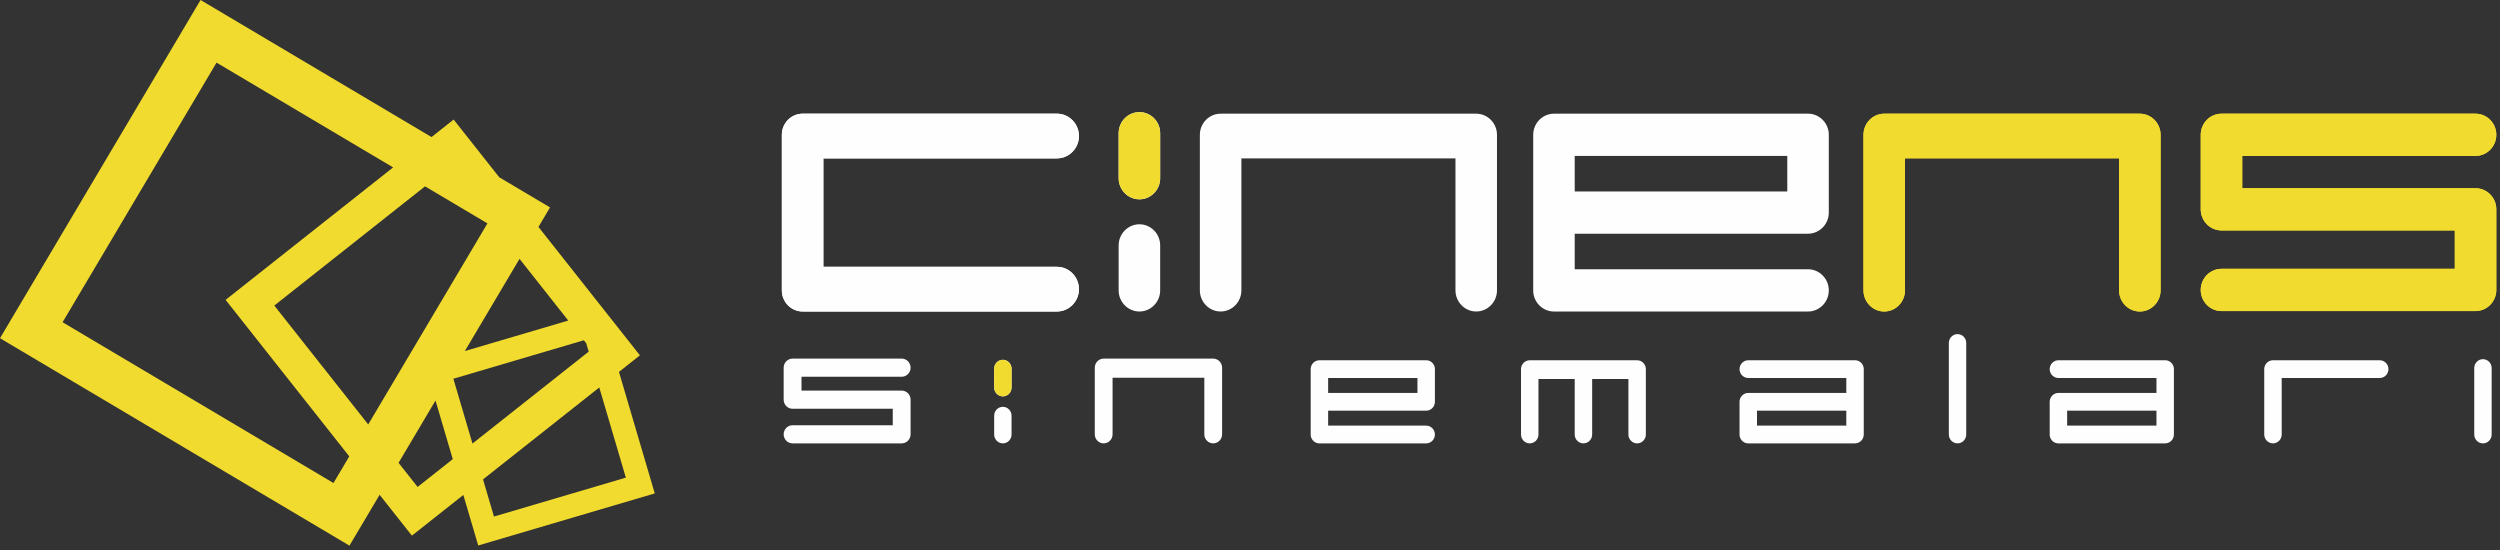 <?xml version="1.0" encoding="UTF-8"?>
<svg width="250px" height="55px" viewBox="0 0 250 55" version="1.1" xmlns="http://www.w3.org/2000/svg" xmlns:xlink="http://www.w3.org/1999/xlink">
    <rect x="0" y="0" width="250" height="55" fill="#333333" stroke="none"/>
    <!-- Generator: Sketch 54.1 (76490) - https://sketchapp.com -->
    <title>logo</title>
    <desc>Created with Sketch.</desc>
    <g id="logo" stroke="none" stroke-width="1" fill="none" fill-rule="evenodd">
        <g transform="translate(0, 0)">
            <path d="M20.057,0 L0,33.821 L34.945,54.563 L37.962,49.478 L41.19,53.563 L46.334,49.496 L47.822,54.548 L65.476,49.341 L61.897,37.189 L63.991,35.532 L53.846,22.693 L55.002,20.741 L49.922,17.726 L45.363,11.954 L43.15,13.706 L20.057,0 Z M6.258,32.223 L21.655,6.262 L39.311,16.741 L22.561,29.986 L34.927,45.637 L33.348,48.302 L6.258,32.223 Z M27.43,30.556 L42.503,18.636 L48.744,22.34 L36.822,42.444 L27.43,30.556 Z M51.953,25.885 L56.827,32.056 L46.485,35.105 L51.953,25.885 Z M45.337,37.873 L58.385,34.026 L58.627,34.332 L58.87,35.162 L47.247,44.354 L45.337,37.873 Z M48.303,47.938 L59.928,38.747 L62.584,47.765 L49.396,51.654 L48.303,47.938 Z M39.856,46.284 L43.551,40.053 L45.277,45.913 L41.76,48.694 L39.856,46.284 Z" id="Fill-1" fill="#F1DB2E"></path>
            <g id="Group-48" transform="translate(77.381, 10.913)">
                <path d="M2.998,0.456 L28.317,0.456 C29.526,0.456 30.513,1.461 30.513,2.69 C30.513,3.919 29.526,4.924 28.317,4.924 L4.954,4.924 L4.954,15.77 L28.317,15.77 C29.526,15.77 30.513,16.775 30.513,18.003 C30.513,19.232 29.526,20.237 28.317,20.237 L2.998,20.237 C2.977,20.237 2.957,20.236 2.937,20.236 C2.917,20.236 2.897,20.237 2.878,20.237 C1.736,20.237 0.803,19.287 0.803,18.126 L0.803,18.003 L0.803,2.69 L0.803,2.568 C0.803,1.407 1.736,0.456 2.878,0.456 C2.897,0.456 2.917,0.456 2.937,0.457 C2.957,0.456 2.977,0.456 2.998,0.456" id="Fill-2" fill="#FEFEFE"></path>
                <path d="M2.998,0.456 L28.317,0.456 C29.526,0.456 30.513,1.461 30.513,2.69 C30.513,3.919 29.526,4.924 28.317,4.924 L4.954,4.924 L4.954,15.77 L28.317,15.77 C29.526,15.77 30.513,16.775 30.513,18.003 C30.513,19.232 29.526,20.237 28.317,20.237 L2.998,20.237 C2.977,20.237 2.957,20.236 2.937,20.236 C2.917,20.236 2.897,20.237 2.878,20.237 C1.736,20.237 0.803,19.287 0.803,18.126 L0.803,18.003 L0.803,2.69 L0.803,2.568 C0.803,1.407 1.736,0.456 2.878,0.456 C2.897,0.456 2.917,0.456 2.937,0.457 C2.957,0.456 2.977,0.456 2.998,0.456" id="Fill-4" fill="#FEFEFE"></path>
                <path d="M34.483,2.409 L34.483,6.908 C34.483,8.069 35.418,9.02 36.56,9.02 C37.702,9.02 38.636,8.069 38.636,6.908 L38.636,2.409 C38.636,1.247 37.702,0.297 36.56,0.297 C35.418,0.297 34.483,1.247 34.483,2.409" id="Fill-6" fill="#FEFEFE"></path>
                <path d="M34.483,2.409 L34.483,6.908 C34.483,8.069 35.418,9.02 36.56,9.02 C37.702,9.02 38.636,8.069 38.636,6.908 L38.636,2.409 C38.636,1.247 37.702,0.297 36.56,0.297 C35.418,0.297 34.483,1.247 34.483,2.409" id="Fill-8" fill="#F1DB2E"></path>
                <path d="M34.483,13.625 L34.483,18.125 C34.483,19.287 35.418,20.238 36.56,20.238 C37.702,20.238 38.636,19.287 38.636,18.125 L38.636,13.625 C38.636,12.464 37.702,11.514 36.56,11.514 C35.418,11.514 34.483,12.464 34.483,13.625" id="Fill-10" fill="#FEFEFE"></path>
                <path d="M44.802,0.456 L70.121,0.456 C70.141,0.456 70.162,0.456 70.182,0.457 C70.202,0.456 70.221,0.456 70.241,0.456 C71.383,0.456 72.317,1.407 72.317,2.568 L72.317,2.69 L72.317,18.126 C72.317,19.287 71.383,20.237 70.241,20.237 C69.1,20.237 68.166,19.287 68.166,18.126 L68.166,4.924 L46.757,4.924 L46.757,18.126 C46.757,19.287 45.823,20.237 44.682,20.237 C43.54,20.237 42.605,19.287 42.605,18.126 L42.605,2.69 L42.605,2.568 C42.605,1.407 43.54,0.456 44.682,0.456 C44.701,0.456 44.721,0.456 44.741,0.457 C44.761,0.456 44.781,0.456 44.802,0.456" id="Fill-12" fill="#FEFEFE"></path>
                <path d="M75.94,18.126 L75.94,2.567 C75.94,1.406 76.874,0.456 78.016,0.456 L103.423,0.456 L103.477,0.456 C103.494,0.457 103.513,0.458 103.53,0.458 C103.548,0.459 103.565,0.461 103.582,0.462 C103.6,0.463 103.617,0.465 103.635,0.467 C103.653,0.469 103.67,0.471 103.687,0.473 C103.704,0.476 103.721,0.478 103.738,0.481 L103.79,0.49 C103.807,0.493 103.824,0.496 103.84,0.499 C103.857,0.503 103.875,0.507 103.891,0.511 C103.908,0.514 103.924,0.518 103.94,0.522 C103.957,0.527 103.974,0.532 103.99,0.537 C104.007,0.541 104.023,0.546 104.039,0.551 C104.056,0.556 104.072,0.562 104.088,0.568 C104.103,0.573 104.119,0.579 104.136,0.584 C104.152,0.591 104.167,0.597 104.183,0.603 C104.198,0.61 104.214,0.617 104.23,0.623 L104.275,0.643 C104.291,0.65 104.306,0.658 104.321,0.664 L104.367,0.688 C104.382,0.696 104.396,0.703 104.411,0.712 C104.426,0.72 104.44,0.729 104.455,0.737 L104.498,0.762 C104.511,0.771 104.526,0.781 104.541,0.789 C104.554,0.799 104.568,0.808 104.583,0.818 C104.595,0.827 104.61,0.837 104.624,0.847 C104.636,0.857 104.65,0.868 104.664,0.877 C104.676,0.887 104.69,0.897 104.703,0.908 C104.716,0.918 104.729,0.929 104.743,0.94 C104.754,0.951 104.768,0.961 104.781,0.973 C104.792,0.984 104.805,0.995 104.818,1.007 C104.83,1.017 104.842,1.029 104.854,1.04 C104.866,1.052 104.878,1.065 104.89,1.076 C104.901,1.088 104.912,1.101 104.924,1.113 L104.958,1.15 C104.97,1.162 104.981,1.175 104.992,1.188 C105.002,1.2 105.014,1.213 105.024,1.227 C105.034,1.24 105.045,1.253 105.056,1.266 C105.066,1.279 105.075,1.292 105.086,1.306 C105.096,1.32 105.105,1.333 105.116,1.348 C105.125,1.362 105.135,1.375 105.144,1.389 C105.153,1.403 105.162,1.417 105.171,1.432 C105.18,1.446 105.189,1.46 105.197,1.475 C105.207,1.489 105.216,1.504 105.223,1.519 C105.232,1.533 105.24,1.548 105.248,1.564 C105.255,1.578 105.264,1.594 105.272,1.609 C105.279,1.624 105.287,1.639 105.294,1.654 C105.301,1.669 105.309,1.685 105.316,1.7 C105.322,1.717 105.329,1.733 105.335,1.748 C105.342,1.763 105.349,1.779 105.355,1.795 C105.361,1.812 105.367,1.827 105.373,1.844 C105.378,1.86 105.384,1.876 105.39,1.892 C105.396,1.908 105.4,1.925 105.406,1.942 L105.42,1.991 C105.425,2.009 105.43,2.025 105.434,2.041 C105.439,2.059 105.442,2.075 105.446,2.093 C105.45,2.109 105.453,2.127 105.457,2.144 C105.46,2.16 105.464,2.178 105.467,2.195 L105.476,2.248 C105.479,2.265 105.481,2.282 105.483,2.3 L105.489,2.353 C105.491,2.371 105.491,2.388 105.493,2.405 C105.494,2.424 105.495,2.441 105.496,2.46 C105.497,2.478 105.498,2.496 105.498,2.513 C105.499,2.531 105.499,2.55 105.499,2.567 L105.499,10.347 C105.499,11.508 104.565,12.458 103.423,12.458 L80.091,12.458 L80.091,16.013 L103.423,16.013 C104.565,16.013 105.499,16.964 105.499,18.126 C105.499,19.287 104.565,20.238 103.423,20.238 L78.016,20.238 C77.997,20.238 77.98,20.237 77.962,20.237 C77.945,20.236 77.927,20.236 77.91,20.235 C77.891,20.234 77.873,20.233 77.856,20.231 C77.839,20.23 77.822,20.228 77.804,20.226 C77.787,20.224 77.769,20.222 77.752,20.22 C77.735,20.218 77.717,20.215 77.701,20.213 C77.683,20.211 77.667,20.208 77.649,20.204 C77.633,20.201 77.615,20.198 77.598,20.194 C77.582,20.19 77.565,20.187 77.548,20.183 C77.531,20.178 77.515,20.174 77.498,20.171 C77.482,20.166 77.465,20.161 77.449,20.157 C77.433,20.152 77.416,20.146 77.4,20.141 C77.384,20.137 77.367,20.131 77.352,20.126 C77.336,20.121 77.319,20.115 77.304,20.109 C77.287,20.103 77.272,20.096 77.256,20.09 C77.24,20.084 77.225,20.077 77.209,20.071 C77.194,20.064 77.179,20.057 77.163,20.049 C77.148,20.043 77.133,20.035 77.118,20.028 C77.102,20.02 77.087,20.012 77.073,20.006 C77.057,19.998 77.043,19.99 77.028,19.981 C77.013,19.973 76.999,19.965 76.984,19.957 C76.97,19.948 76.956,19.939 76.941,19.93 C76.926,19.922 76.913,19.912 76.898,19.903 C76.885,19.893 76.871,19.885 76.856,19.876 C76.843,19.866 76.83,19.856 76.815,19.846 C76.803,19.837 76.789,19.827 76.775,19.816 C76.762,19.806 76.749,19.796 76.735,19.785 L76.697,19.754 C76.685,19.743 76.671,19.732 76.659,19.72 C76.647,19.71 76.634,19.698 76.621,19.687 C76.61,19.675 76.597,19.664 76.585,19.652 C76.572,19.64 76.561,19.63 76.549,19.617 C76.537,19.605 76.526,19.593 76.514,19.581 C76.503,19.568 76.491,19.555 76.481,19.543 C76.469,19.531 76.458,19.517 76.448,19.506 L76.415,19.467 C76.405,19.454 76.394,19.44 76.384,19.427 C76.373,19.414 76.364,19.4 76.353,19.387 C76.343,19.374 76.334,19.36 76.324,19.345 C76.314,19.332 76.305,19.318 76.295,19.303 C76.286,19.29 76.277,19.275 76.267,19.262 C76.258,19.248 76.25,19.233 76.241,19.219 C76.232,19.204 76.224,19.189 76.216,19.175 C76.207,19.159 76.199,19.144 76.191,19.131 C76.183,19.115 76.176,19.1 76.168,19.085 L76.145,19.039 C76.137,19.023 76.131,19.009 76.124,18.993 C76.117,18.977 76.11,18.961 76.103,18.945 C76.097,18.93 76.091,18.913 76.084,18.897 C76.078,18.883 76.072,18.866 76.066,18.849 C76.06,18.834 76.055,18.817 76.049,18.801 L76.033,18.752 C76.028,18.735 76.023,18.719 76.019,18.702 C76.014,18.685 76.01,18.668 76.005,18.651 C76.001,18.635 75.997,18.618 75.993,18.601 C75.989,18.584 75.985,18.566 75.981,18.55 L75.972,18.498 C75.969,18.481 75.966,18.464 75.963,18.446 C75.961,18.429 75.959,18.411 75.956,18.393 C75.954,18.376 75.952,18.358 75.95,18.341 C75.948,18.323 75.947,18.305 75.945,18.287 C75.944,18.269 75.943,18.252 75.942,18.234 C75.941,18.216 75.94,18.197 75.94,18.18 L75.94,18.126 L75.94,18.126 Z M80.091,8.235 L101.348,8.235 L101.348,4.679 L80.091,4.679 L80.091,8.235 Z" id="Fill-14" fill="#FEFEFE"></path>
                <path d="M144.767,0.456 L144.767,0.456 L170.175,0.456 C171.317,0.456 172.251,1.407 172.251,2.568 C172.251,3.729 171.317,4.68 170.175,4.68 L146.843,4.68 L146.843,7.909 L170.175,7.909 C171.317,7.909 172.251,8.859 172.251,10.021 L172.251,18.082 C172.251,19.243 171.317,20.195 170.175,20.195 L144.767,20.195 C143.625,20.195 142.69,19.243 142.69,18.082 C142.69,16.921 143.625,15.97 144.767,15.97 L168.098,15.97 L168.098,12.132 L144.767,12.132 C143.625,12.132 142.69,11.182 142.69,10.021 L142.69,2.568 C142.69,1.407 143.625,0.456 144.767,0.456" id="Fill-16" fill="#F1DB2E"></path>
                <path d="M144.767,0.456 L144.767,0.456 L170.175,0.456 C171.317,0.456 172.251,1.407 172.251,2.568 C172.251,3.729 171.317,4.68 170.175,4.68 L146.843,4.68 L146.843,7.909 L170.175,7.909 C171.317,7.909 172.251,8.859 172.251,10.021 L172.251,18.082 C172.251,19.243 171.317,20.195 170.175,20.195 L144.767,20.195 C143.625,20.195 142.69,19.243 142.69,18.082 C142.69,16.921 143.625,15.97 144.767,15.97 L168.098,15.97 L168.098,12.132 L144.767,12.132 C143.625,12.132 142.69,11.182 142.69,10.021 L142.69,2.568 C142.69,1.407 143.625,0.456 144.767,0.456" id="Fill-18" fill="#F1DB2E"></path>
                <path d="M134.525,18.126 L134.525,4.923 L113.118,4.923 L113.118,18.126 C113.118,19.287 112.183,20.238 111.041,20.238 C109.899,20.238 108.966,19.287 108.966,18.126 L108.966,2.689 L108.966,2.567 C108.966,1.406 109.899,0.456 111.041,0.456 C111.061,0.456 111.081,0.456 111.1,0.457 C111.121,0.456 111.141,0.456 111.161,0.456 L136.482,0.456 C136.501,0.456 136.523,0.456 136.542,0.457 C136.563,0.456 136.581,0.456 136.602,0.456 C137.744,0.456 138.678,1.406 138.678,2.567 L138.678,2.689 L138.678,18.126 C138.678,19.287 137.744,20.238 136.602,20.238 C135.46,20.238 134.525,19.287 134.525,18.126" id="Fill-20" fill="#F1DB2E"></path>
                <path d="M134.525,18.126 L134.525,4.923 L113.118,4.923 L113.118,18.126 C113.118,19.287 112.183,20.238 111.041,20.238 C109.899,20.238 108.966,19.287 108.966,18.126 L108.966,2.689 L108.966,2.567 C108.966,1.406 109.899,0.456 111.041,0.456 C111.061,0.456 111.081,0.456 111.1,0.457 C111.121,0.456 111.141,0.456 111.161,0.456 L136.482,0.456 C136.501,0.456 136.523,0.456 136.542,0.457 C136.563,0.456 136.581,0.456 136.602,0.456 C137.744,0.456 138.678,1.406 138.678,2.567 L138.678,2.689 L138.678,18.126 C138.678,19.287 137.744,20.238 136.602,20.238 C135.46,20.238 134.525,19.287 134.525,18.126" id="Fill-22" fill="#F1DB2E"></path>
                <path d="M1.876,24.948 L1.876,24.948 L12.787,24.948 C13.277,24.948 13.679,25.357 13.679,25.855 C13.679,26.354 13.277,26.762 12.787,26.762 L2.768,26.762 L2.768,28.148 L12.787,28.148 C13.277,28.148 13.679,28.557 13.679,29.055 L13.679,29.056 L13.679,32.517 C13.679,33.016 13.277,33.424 12.787,33.424 L1.876,33.424 C1.386,33.424 0.985,33.016 0.985,32.517 C0.985,32.018 1.386,31.611 1.876,31.611 L11.895,31.611 L11.895,29.963 L1.876,29.963 C1.386,29.963 0.985,29.554 0.985,29.056 L0.985,29.055 L0.985,25.855 C0.985,25.357 1.386,24.948 1.876,24.948" id="Fill-24" fill="#FEFEFE"></path>
                <path d="M22.036,25.953 L22.036,27.838 C22.036,28.326 22.427,28.724 22.906,28.724 C23.384,28.724 23.775,28.326 23.775,27.838 L23.775,25.953 C23.775,25.466 23.384,25.067 22.906,25.067 C22.427,25.067 22.036,25.466 22.036,25.953" id="Fill-26" fill="#FEFEFE"></path>
                <path d="M22.036,25.953 L22.036,27.838 C22.036,28.326 22.427,28.724 22.906,28.724 C23.384,28.724 23.775,28.326 23.775,27.838 L23.775,25.953 C23.775,25.466 23.384,25.067 22.906,25.067 C22.427,25.067 22.036,25.466 22.036,25.953" id="Fill-28" fill="#F1DB2E"></path>
                <path d="M22.036,30.653 L22.036,32.538 C22.036,33.026 22.427,33.424 22.906,33.424 C23.384,33.424 23.775,33.026 23.775,32.538 L23.775,30.653 C23.775,30.167 23.384,29.769 22.906,29.769 C22.427,29.769 22.036,30.167 22.036,30.653" id="Fill-30" fill="#FEFEFE"></path>
                <path d="M33.04,24.948 L43.888,24.948 C43.897,24.948 43.906,24.948 43.915,24.949 C43.923,24.948 43.931,24.948 43.94,24.948 C44.429,24.948 44.829,25.356 44.829,25.853 L44.829,25.905 L44.829,32.519 C44.829,33.017 44.429,33.424 43.94,33.424 C43.45,33.424 43.051,33.017 43.051,32.519 L43.051,26.863 L33.877,26.863 L33.877,32.519 C33.877,33.017 33.477,33.424 32.988,33.424 C32.498,33.424 32.098,33.017 32.098,32.519 L32.098,25.905 L32.098,25.853 C32.098,25.356 32.498,24.948 32.988,24.948 C32.997,24.948 33.004,24.948 33.013,24.949 C33.022,24.948 33.031,24.948 33.04,24.948" id="Fill-32" fill="#FEFEFE"></path>
                <path d="M53.688,32.537 L53.688,26 C53.688,25.512 54.081,25.113 54.561,25.113 L65.236,25.113 L65.258,25.113 C65.266,25.113 65.273,25.113 65.281,25.114 C65.288,25.114 65.295,25.115 65.303,25.115 C65.31,25.116 65.318,25.117 65.325,25.117 C65.332,25.117 65.339,25.118 65.347,25.119 L65.368,25.122 C65.375,25.123 65.383,25.125 65.39,25.126 C65.397,25.127 65.404,25.129 65.411,25.13 C65.418,25.132 65.426,25.134 65.432,25.135 C65.44,25.137 65.446,25.139 65.453,25.141 C65.46,25.142 65.468,25.144 65.474,25.147 C65.481,25.149 65.488,25.151 65.494,25.153 C65.502,25.155 65.509,25.158 65.515,25.159 C65.522,25.161 65.528,25.164 65.535,25.166 C65.542,25.169 65.549,25.172 65.555,25.174 C65.561,25.177 65.568,25.18 65.574,25.183 C65.581,25.186 65.588,25.188 65.594,25.191 C65.601,25.194 65.607,25.197 65.613,25.199 C65.62,25.203 65.626,25.206 65.633,25.209 C65.639,25.213 65.644,25.216 65.651,25.22 C65.657,25.223 65.663,25.227 65.67,25.23 C65.676,25.234 65.681,25.238 65.687,25.241 C65.694,25.245 65.699,25.248 65.706,25.252 C65.712,25.256 65.717,25.261 65.722,25.265 C65.729,25.269 65.735,25.273 65.74,25.277 C65.746,25.281 65.752,25.285 65.757,25.289 C65.762,25.294 65.768,25.298 65.774,25.303 C65.779,25.307 65.785,25.312 65.79,25.315 C65.796,25.32 65.8,25.324 65.806,25.329 C65.811,25.334 65.817,25.338 65.822,25.343 C65.827,25.348 65.833,25.353 65.837,25.358 L65.852,25.373 L65.867,25.388 C65.872,25.394 65.876,25.399 65.88,25.405 C65.885,25.409 65.89,25.414 65.895,25.42 C65.899,25.426 65.904,25.431 65.909,25.437 C65.914,25.441 65.917,25.447 65.921,25.452 C65.926,25.458 65.93,25.464 65.935,25.469 C65.939,25.475 65.943,25.481 65.947,25.487 C65.951,25.492 65.955,25.498 65.959,25.504 C65.962,25.51 65.966,25.517 65.97,25.523 C65.974,25.529 65.978,25.534 65.982,25.541 C65.985,25.547 65.989,25.553 65.993,25.56 C65.996,25.565 65.999,25.571 66.002,25.577 C66.006,25.583 66.009,25.59 66.013,25.596 C66.016,25.603 66.019,25.61 66.022,25.615 C66.025,25.622 66.028,25.629 66.031,25.635 C66.034,25.642 66.037,25.649 66.039,25.655 C66.042,25.662 66.045,25.669 66.047,25.676 C66.05,25.682 66.053,25.688 66.055,25.695 C66.058,25.701 66.06,25.708 66.062,25.716 C66.065,25.723 66.067,25.73 66.069,25.737 C66.072,25.743 66.074,25.75 66.075,25.758 L66.081,25.779 C66.082,25.786 66.084,25.793 66.086,25.8 C66.087,25.808 66.089,25.814 66.09,25.821 C66.092,25.828 66.093,25.835 66.095,25.843 C66.096,25.85 66.097,25.858 66.099,25.865 C66.1,25.872 66.101,25.88 66.102,25.887 C66.102,25.895 66.103,25.903 66.104,25.909 C66.105,25.917 66.105,25.925 66.106,25.932 C66.107,25.939 66.107,25.946 66.107,25.954 C66.108,25.961 66.108,25.969 66.108,25.977 C66.109,25.985 66.109,25.992 66.109,26 L66.109,29.268 C66.109,29.756 65.716,30.156 65.236,30.156 L55.433,30.156 L55.433,31.649 L65.236,31.649 C65.716,31.649 66.109,32.049 66.109,32.537 C66.109,33.025 65.716,33.425 65.236,33.425 L54.561,33.425 C54.553,33.425 54.545,33.425 54.538,33.424 L54.516,33.424 C54.508,33.423 54.5,33.423 54.493,33.422 C54.486,33.422 54.479,33.421 54.472,33.42 C54.464,33.419 54.457,33.418 54.45,33.417 C54.442,33.416 54.435,33.415 54.428,33.414 C54.42,33.413 54.413,33.412 54.407,33.41 C54.399,33.409 54.392,33.408 54.385,33.406 C54.378,33.405 54.371,33.403 54.364,33.401 C54.357,33.399 54.35,33.398 54.343,33.396 C54.336,33.394 54.329,33.392 54.322,33.39 C54.316,33.388 54.308,33.386 54.301,33.384 C54.295,33.382 54.288,33.38 54.281,33.377 C54.275,33.375 54.268,33.373 54.261,33.37 C54.254,33.367 54.248,33.365 54.241,33.362 C54.235,33.359 54.228,33.356 54.221,33.354 C54.215,33.351 54.209,33.348 54.202,33.345 C54.196,33.342 54.189,33.339 54.183,33.336 C54.176,33.333 54.171,33.33 54.164,33.326 C54.158,33.323 54.152,33.319 54.145,33.316 C54.139,33.312 54.134,33.31 54.127,33.306 C54.121,33.302 54.115,33.299 54.109,33.296 C54.102,33.292 54.096,33.288 54.092,33.284 C54.085,33.28 54.079,33.276 54.074,33.272 C54.068,33.268 54.061,33.263 54.056,33.26 C54.051,33.256 54.045,33.252 54.039,33.247 C54.033,33.243 54.028,33.238 54.022,33.234 C54.016,33.229 54.012,33.225 54.007,33.22 C54.001,33.216 53.995,33.212 53.99,33.207 L53.975,33.192 C53.97,33.188 53.964,33.183 53.959,33.178 C53.954,33.174 53.949,33.169 53.944,33.164 C53.939,33.159 53.935,33.153 53.93,33.148 C53.925,33.143 53.92,33.137 53.915,33.133 C53.911,33.127 53.906,33.122 53.901,33.116 C53.897,33.111 53.892,33.105 53.888,33.1 C53.884,33.094 53.879,33.089 53.874,33.083 C53.87,33.078 53.866,33.072 53.861,33.066 C53.858,33.061 53.854,33.055 53.85,33.05 C53.846,33.044 53.841,33.038 53.837,33.032 L53.826,33.014 C53.822,33.008 53.819,33.002 53.815,32.996 C53.811,32.99 53.808,32.983 53.804,32.977 C53.8,32.97 53.797,32.965 53.793,32.959 C53.79,32.952 53.787,32.946 53.783,32.939 C53.78,32.933 53.778,32.928 53.775,32.921 C53.771,32.914 53.769,32.908 53.766,32.901 C53.762,32.894 53.759,32.888 53.757,32.881 C53.754,32.875 53.751,32.868 53.748,32.861 C53.746,32.854 53.743,32.847 53.741,32.841 L53.734,32.82 C53.732,32.813 53.729,32.807 53.728,32.801 C53.725,32.793 53.723,32.786 53.721,32.779 C53.719,32.772 53.717,32.764 53.715,32.758 C53.713,32.751 53.712,32.743 53.71,32.736 C53.708,32.729 53.707,32.722 53.706,32.715 C53.704,32.707 53.703,32.7 53.701,32.692 C53.701,32.686 53.7,32.679 53.698,32.672 C53.697,32.664 53.696,32.657 53.695,32.649 C53.694,32.641 53.693,32.635 53.693,32.627 C53.692,32.619 53.691,32.612 53.691,32.604 C53.69,32.597 53.69,32.59 53.689,32.582 C53.689,32.574 53.688,32.566 53.688,32.559 L53.688,32.537 L53.688,32.537 Z M55.433,28.381 L64.364,28.381 L64.364,26.887 L55.433,26.887 L55.433,28.381 Z" id="Fill-34" fill="#FEFEFE"></path>
                <path d="M85.46,32.537 L85.46,26.989 L81.835,26.989 L81.835,32.537 C81.835,33.025 81.442,33.425 80.963,33.425 C80.482,33.425 80.09,33.025 80.09,32.537 L80.09,26.989 L76.465,26.989 L76.465,32.537 C76.465,33.025 76.073,33.425 75.592,33.425 C75.113,33.425 74.72,33.025 74.72,32.537 L74.72,26.051 L74.72,26 C74.72,25.512 75.113,25.113 75.592,25.113 L75.617,25.113 L75.643,25.113 L86.282,25.113 L86.307,25.113 L86.332,25.113 C86.812,25.113 87.204,25.512 87.204,26 L87.204,26.051 L87.204,32.537 C87.204,33.025 86.812,33.425 86.332,33.425 C85.853,33.425 85.46,33.025 85.46,32.537" id="Fill-36" fill="#FEFEFE"></path>
                <path d="M108.994,26 L108.994,32.537 C108.994,33.025 108.602,33.424 108.121,33.424 L97.445,33.424 C97.437,33.424 97.431,33.424 97.423,33.423 L97.4,33.423 C97.393,33.422 97.386,33.422 97.379,33.421 C97.371,33.42 97.364,33.42 97.356,33.42 C97.349,33.419 97.342,33.418 97.335,33.417 C97.327,33.416 97.32,33.415 97.312,33.414 C97.306,33.413 97.299,33.412 97.292,33.41 C97.284,33.409 97.277,33.408 97.27,33.406 C97.263,33.405 97.257,33.403 97.249,33.401 C97.242,33.399 97.234,33.398 97.228,33.396 C97.221,33.394 97.215,33.392 97.207,33.39 C97.2,33.388 97.193,33.386 97.187,33.383 C97.181,33.381 97.173,33.379 97.166,33.377 C97.159,33.375 97.152,33.373 97.146,33.37 C97.14,33.367 97.133,33.365 97.126,33.362 C97.119,33.359 97.113,33.356 97.107,33.354 L97.087,33.345 C97.081,33.341 97.074,33.338 97.067,33.336 C97.063,33.333 97.056,33.33 97.049,33.326 C97.043,33.324 97.036,33.32 97.03,33.317 C97.024,33.313 97.019,33.31 97.012,33.306 C97.006,33.302 97,33.298 96.993,33.296 L96.977,33.284 C96.97,33.28 96.964,33.276 96.958,33.272 C96.952,33.268 96.946,33.263 96.942,33.259 C96.936,33.255 96.93,33.252 96.924,33.247 C96.918,33.243 96.913,33.238 96.907,33.234 C96.903,33.229 96.897,33.225 96.892,33.22 C96.886,33.215 96.88,33.212 96.875,33.207 C96.869,33.202 96.865,33.198 96.86,33.193 C96.855,33.188 96.85,33.183 96.844,33.178 L96.829,33.164 C96.824,33.159 96.82,33.153 96.815,33.148 C96.81,33.143 96.805,33.137 96.8,33.132 C96.795,33.127 96.79,33.122 96.787,33.116 C96.783,33.111 96.778,33.105 96.773,33.1 C96.769,33.094 96.764,33.089 96.759,33.083 C96.755,33.078 96.75,33.073 96.747,33.067 L96.735,33.049 C96.731,33.044 96.727,33.038 96.722,33.032 L96.71,33.014 C96.707,33.007 96.703,33.002 96.701,32.996 C96.697,32.99 96.693,32.983 96.689,32.977 C96.686,32.97 96.682,32.965 96.678,32.959 C96.675,32.952 96.671,32.947 96.669,32.94 C96.666,32.933 96.662,32.927 96.66,32.921 C96.657,32.914 96.654,32.908 96.651,32.901 L96.642,32.881 C96.639,32.875 96.636,32.868 96.633,32.861 C96.63,32.854 96.629,32.847 96.626,32.841 C96.624,32.834 96.621,32.827 96.62,32.821 C96.617,32.814 96.615,32.807 96.613,32.8 C96.611,32.793 96.608,32.786 96.606,32.779 C96.604,32.772 96.602,32.764 96.6,32.758 C96.599,32.751 96.597,32.743 96.595,32.736 C96.593,32.729 96.592,32.721 96.59,32.715 C96.59,32.707 96.588,32.7 96.587,32.693 C96.585,32.686 96.584,32.678 96.583,32.672 C96.582,32.664 96.581,32.657 96.58,32.649 C96.58,32.641 96.579,32.634 96.578,32.627 C96.577,32.619 96.577,32.612 96.576,32.604 C96.576,32.596 96.575,32.59 96.575,32.582 C96.574,32.575 96.574,32.567 96.574,32.559 C96.574,32.552 96.573,32.545 96.573,32.537 L96.573,29.268 C96.573,28.78 96.966,28.38 97.445,28.38 L107.249,28.38 L107.249,26.887 L97.445,26.887 C96.966,26.887 96.573,26.487 96.573,26 C96.573,25.512 96.966,25.112 97.445,25.112 L108.121,25.112 L108.143,25.112 C108.151,25.112 108.159,25.112 108.166,25.113 C108.174,25.113 108.18,25.114 108.188,25.114 C108.196,25.115 108.202,25.116 108.21,25.116 C108.217,25.117 108.224,25.118 108.232,25.119 C108.24,25.12 108.246,25.121 108.254,25.122 C108.26,25.123 108.268,25.125 108.275,25.126 C108.283,25.127 108.289,25.129 108.296,25.13 C108.303,25.132 108.311,25.134 108.318,25.135 C108.324,25.137 108.332,25.139 108.338,25.141 C108.345,25.142 108.353,25.144 108.36,25.147 L108.379,25.153 C108.387,25.154 108.394,25.157 108.401,25.159 C108.407,25.161 108.413,25.164 108.42,25.166 C108.427,25.169 108.434,25.172 108.441,25.174 C108.447,25.177 108.453,25.18 108.459,25.183 L108.48,25.192 C108.486,25.195 108.491,25.197 108.498,25.2 C108.505,25.203 108.511,25.206 108.518,25.209 C108.524,25.213 108.529,25.216 108.535,25.22 C108.542,25.223 108.548,25.227 108.555,25.23 C108.561,25.234 108.568,25.237 108.572,25.241 C108.578,25.245 108.584,25.248 108.591,25.252 C108.597,25.256 108.603,25.261 108.608,25.265 L108.625,25.277 C108.631,25.28 108.637,25.285 108.643,25.289 C108.648,25.294 108.653,25.298 108.658,25.303 C108.664,25.307 108.67,25.312 108.676,25.316 C108.681,25.32 108.687,25.325 108.69,25.329 C108.696,25.334 108.701,25.338 108.707,25.343 C108.712,25.348 108.718,25.353 108.723,25.358 L108.737,25.373 L108.752,25.388 C108.757,25.394 108.762,25.399 108.766,25.404 C108.77,25.409 108.775,25.414 108.78,25.42 C108.784,25.426 108.789,25.431 108.794,25.437 C108.799,25.442 108.803,25.447 108.807,25.452 C108.811,25.458 108.815,25.464 108.819,25.469 C108.824,25.475 108.828,25.481 108.832,25.486 C108.836,25.492 108.841,25.498 108.845,25.504 C108.848,25.51 108.851,25.517 108.855,25.523 C108.859,25.528 108.863,25.534 108.867,25.541 C108.871,25.547 108.874,25.553 108.878,25.56 C108.882,25.566 108.884,25.571 108.888,25.577 C108.891,25.583 108.894,25.59 108.897,25.596 C108.901,25.603 108.904,25.609 108.907,25.615 C108.91,25.622 108.913,25.629 108.917,25.635 L108.925,25.655 C108.927,25.662 108.93,25.669 108.933,25.676 C108.935,25.682 108.937,25.689 108.94,25.695 C108.943,25.701 108.945,25.708 108.947,25.716 C108.95,25.723 108.952,25.73 108.954,25.736 C108.957,25.743 108.959,25.75 108.961,25.758 L108.966,25.778 C108.968,25.786 108.969,25.793 108.971,25.8 C108.973,25.808 108.974,25.815 108.975,25.822 C108.977,25.828 108.978,25.835 108.979,25.843 C108.981,25.85 108.982,25.857 108.983,25.865 C108.984,25.872 108.985,25.88 108.986,25.887 C108.987,25.895 108.988,25.902 108.989,25.909 C108.99,25.917 108.99,25.925 108.991,25.932 C108.992,25.939 108.992,25.947 108.993,25.954 L108.993,25.977 C108.994,25.984 108.994,25.992 108.994,26 L108.994,26 Z M98.318,31.649 L107.249,31.649 L107.249,30.155 L98.318,30.155 L98.318,31.649 Z" id="Fill-38" fill="#FEFEFE"></path>
                <path d="M117.503,23.381 L117.503,32.538 C117.503,33.026 117.894,33.424 118.373,33.424 C118.851,33.424 119.242,33.026 119.242,32.538 L119.242,23.381 C119.242,22.895 118.851,22.497 118.373,22.497 C117.894,22.497 117.503,22.895 117.503,23.381" id="Fill-40" fill="#FEFEFE"></path>
                <path d="M140.009,26 L140.009,32.537 C140.009,33.025 139.617,33.424 139.136,33.424 L128.461,33.424 C128.454,33.424 128.447,33.424 128.439,33.423 L128.416,33.423 C128.409,33.422 128.402,33.422 128.395,33.421 C128.387,33.42 128.379,33.42 128.372,33.42 C128.366,33.419 128.358,33.418 128.35,33.417 C128.343,33.416 128.336,33.415 128.329,33.414 C128.322,33.413 128.315,33.412 128.307,33.41 C128.3,33.409 128.293,33.408 128.286,33.406 C128.279,33.405 128.272,33.403 128.265,33.401 C128.258,33.399 128.251,33.398 128.244,33.396 L128.223,33.39 C128.216,33.388 128.209,33.386 128.203,33.383 L128.182,33.377 C128.176,33.375 128.169,33.373 128.163,33.37 C128.156,33.367 128.149,33.365 128.142,33.362 C128.136,33.359 128.129,33.356 128.123,33.354 C128.116,33.351 128.109,33.348 128.103,33.345 C128.097,33.341 128.09,33.338 128.084,33.336 C128.078,33.333 128.071,33.33 128.065,33.326 C128.059,33.324 128.053,33.32 128.046,33.317 C128.041,33.313 128.034,33.31 128.028,33.306 C128.022,33.302 128.016,33.298 128.01,33.296 C128.003,33.292 127.998,33.288 127.992,33.284 L127.975,33.272 C127.968,33.268 127.962,33.263 127.957,33.259 C127.951,33.255 127.946,33.252 127.941,33.247 C127.935,33.243 127.929,33.238 127.923,33.234 C127.918,33.229 127.913,33.225 127.907,33.22 C127.902,33.215 127.897,33.212 127.891,33.207 C127.886,33.202 127.88,33.198 127.876,33.193 C127.87,33.188 127.865,33.183 127.861,33.178 C127.855,33.173 127.85,33.169 127.845,33.164 C127.84,33.159 127.836,33.153 127.83,33.148 C127.825,33.143 127.821,33.137 127.817,33.132 L127.816,33.132 C127.812,33.127 127.807,33.122 127.802,33.116 C127.798,33.111 127.793,33.105 127.789,33.1 C127.785,33.094 127.78,33.089 127.776,33.083 C127.771,33.078 127.767,33.073 127.762,33.067 C127.758,33.061 127.755,33.055 127.75,33.049 L127.739,33.032 L127.727,33.014 C127.723,33.007 127.719,33.002 127.716,32.996 C127.712,32.99 127.708,32.983 127.706,32.977 C127.702,32.97 127.698,32.965 127.695,32.959 C127.691,32.952 127.688,32.947 127.684,32.94 C127.681,32.933 127.678,32.927 127.675,32.921 C127.672,32.914 127.669,32.908 127.667,32.901 L127.658,32.881 C127.655,32.875 127.652,32.868 127.65,32.861 C127.647,32.854 127.644,32.847 127.642,32.841 C127.639,32.834 127.637,32.827 127.635,32.821 C127.633,32.814 127.63,32.807 127.628,32.8 L127.623,32.779 C127.621,32.772 127.619,32.764 127.617,32.758 C127.615,32.751 127.613,32.743 127.611,32.736 C127.61,32.729 127.608,32.721 127.606,32.715 C127.605,32.707 127.604,32.7 127.602,32.693 C127.601,32.686 127.6,32.678 127.598,32.672 C127.597,32.664 127.596,32.657 127.595,32.649 C127.595,32.641 127.594,32.634 127.594,32.627 C127.593,32.619 127.592,32.612 127.591,32.604 C127.591,32.596 127.59,32.59 127.59,32.582 C127.59,32.575 127.589,32.567 127.589,32.559 L127.589,32.537 L127.589,29.268 C127.589,28.78 127.982,28.38 128.461,28.38 L138.265,28.38 L138.265,26.887 L128.461,26.887 C127.982,26.887 127.589,26.487 127.589,26 C127.589,25.512 127.982,25.112 128.461,25.112 L139.136,25.112 L139.16,25.112 C139.168,25.112 139.174,25.112 139.181,25.113 C139.189,25.113 139.197,25.114 139.204,25.114 C139.212,25.115 139.218,25.116 139.226,25.116 C139.233,25.117 139.241,25.118 139.248,25.119 C139.255,25.12 139.262,25.121 139.269,25.122 C139.277,25.123 139.284,25.125 139.291,25.126 C139.298,25.127 139.305,25.129 139.312,25.13 C139.32,25.132 139.327,25.134 139.333,25.135 C139.34,25.137 139.347,25.139 139.354,25.141 C139.362,25.142 139.369,25.144 139.375,25.147 C139.381,25.149 139.389,25.151 139.396,25.153 C139.403,25.154 139.409,25.157 139.416,25.159 C139.422,25.161 139.429,25.164 139.436,25.166 C139.443,25.169 139.449,25.172 139.456,25.174 L139.476,25.183 C139.483,25.186 139.488,25.189 139.495,25.192 C139.501,25.195 139.508,25.197 139.514,25.2 C139.521,25.203 139.527,25.206 139.533,25.209 C139.54,25.213 139.545,25.216 139.552,25.22 C139.558,25.223 139.565,25.227 139.57,25.23 C139.577,25.234 139.583,25.237 139.588,25.241 C139.594,25.245 139.601,25.248 139.606,25.252 C139.612,25.256 139.618,25.261 139.623,25.265 C139.629,25.269 139.636,25.273 139.642,25.277 C139.646,25.28 139.652,25.285 139.658,25.289 C139.664,25.294 139.669,25.298 139.675,25.303 C139.681,25.307 139.685,25.312 139.691,25.316 C139.697,25.32 139.702,25.325 139.707,25.329 C139.712,25.334 139.718,25.338 139.723,25.343 C139.728,25.348 139.733,25.353 139.738,25.358 C139.744,25.362 139.748,25.367 139.753,25.373 L139.767,25.388 C139.773,25.394 139.777,25.399 139.782,25.404 C139.786,25.409 139.791,25.414 139.796,25.42 C139.801,25.426 139.805,25.431 139.809,25.437 C139.814,25.442 139.819,25.447 139.823,25.452 C139.827,25.458 139.831,25.464 139.836,25.469 C139.84,25.475 139.843,25.481 139.848,25.486 L139.86,25.504 C139.864,25.51 139.867,25.517 139.871,25.523 C139.875,25.528 139.879,25.534 139.882,25.541 C139.886,25.547 139.89,25.553 139.893,25.56 C139.897,25.566 139.901,25.571 139.904,25.577 C139.908,25.583 139.91,25.59 139.914,25.596 C139.917,25.603 139.92,25.609 139.922,25.615 C139.926,25.622 139.929,25.629 139.932,25.635 L139.941,25.655 C139.944,25.662 139.947,25.669 139.949,25.676 C139.951,25.682 139.954,25.689 139.956,25.695 C139.959,25.701 139.96,25.708 139.963,25.716 C139.965,25.723 139.968,25.73 139.97,25.736 C139.972,25.743 139.974,25.75 139.976,25.758 L139.982,25.778 C139.984,25.786 139.986,25.793 139.988,25.8 C139.989,25.808 139.99,25.815 139.991,25.822 C139.993,25.828 139.994,25.835 139.996,25.843 C139.997,25.85 139.998,25.857 140,25.865 C140,25.872 140.001,25.88 140.002,25.887 C140.003,25.895 140.004,25.902 140.004,25.909 C140.005,25.917 140.006,25.925 140.006,25.932 C140.007,25.939 140.008,25.947 140.008,25.954 C140.008,25.961 140.009,25.969 140.009,25.977 L140.009,26 Z M129.334,31.649 L138.265,31.649 L138.265,30.155 L129.334,30.155 L129.334,31.649 Z" id="Fill-42" fill="#FEFEFE"></path>
                <path d="M149.916,25.113 L149.916,25.113 L160.591,25.113 C161.071,25.113 161.464,25.512 161.464,26.001 C161.464,26.488 161.071,26.887 160.591,26.887 L150.789,26.887 L150.789,32.536 C150.789,33.025 150.395,33.424 149.916,33.424 C149.436,33.424 149.043,33.025 149.043,32.536 L149.043,26.001 C149.043,25.512 149.436,25.113 149.916,25.113" id="Fill-44" fill="#FEFEFE"></path>
                <path d="M170.044,25.891 L170.044,32.539 C170.044,33.026 170.435,33.425 170.915,33.425 C171.393,33.425 171.784,33.026 171.784,32.539 L171.784,25.891 C171.784,25.404 171.393,25.005 170.915,25.005 C170.435,25.005 170.044,25.404 170.044,25.891" id="Fill-46" fill="#FEFEFE"></path>
            </g>
        </g>
    </g>
</svg>
